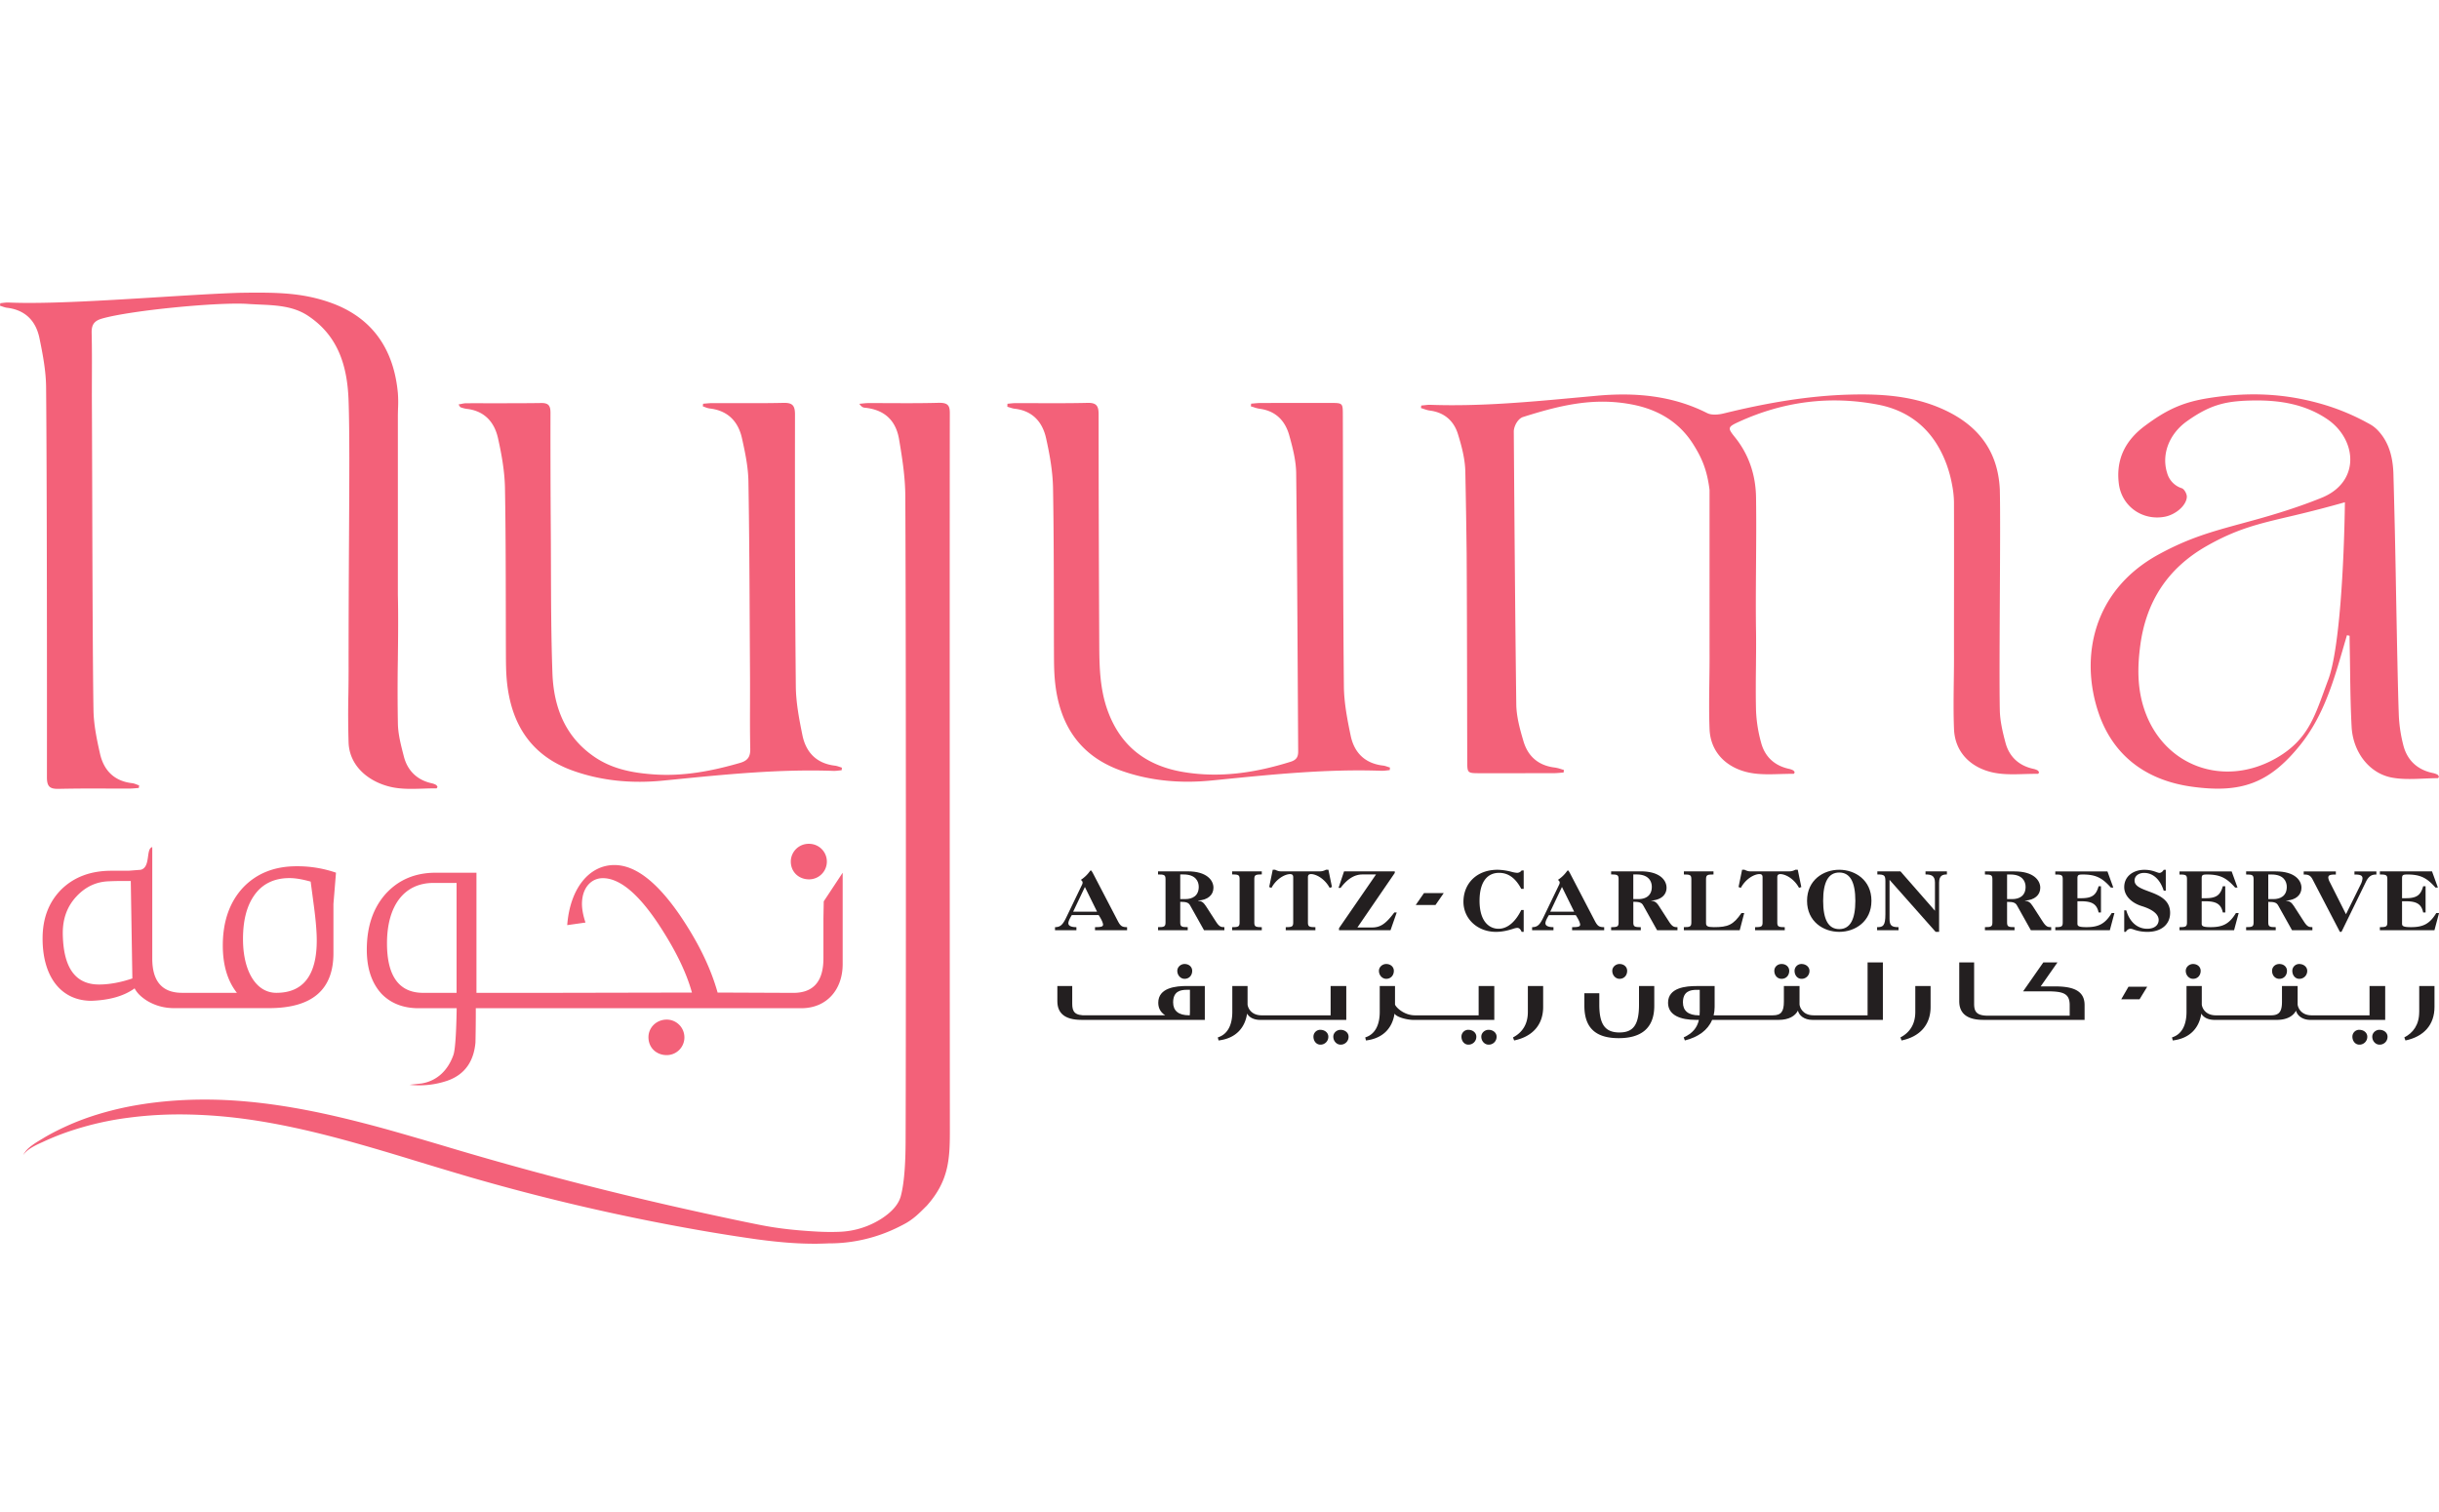 <svg xmlns="http://www.w3.org/2000/svg" width="100" height="62" fill="none"><g clip-path="url(#a)"><path fill="#F36179" d="M16.313 27.061v-.093c.01-.86.02-1.721 0-2.582V17.079c0-.112.003-.224.007-.336a5.061 5.061 0 0 0-.007-.625c-.163-1.772-1.024-3.089-2.76-3.707-1.196-.425-2.291-.424-3.702-.405-.898.027-2.069.1-3.31.177-2.222.137-4.67.29-6.19.222-.076-.003-.153.006-.23.015a3.162 3.162 0 0 1-.11.012L0 12.537l.092.03c.064.022.129.045.195.053.755.089 1.187.545 1.331 1.248.136.66.266 1.337.272 2.007.035 3.715.038 12.281.034 15.996 0 .381.115.485.486.476a69.988 69.988 0 0 1 1.976-.012c.308 0 .616.002.924.001.086 0 .173-.008.259-.015.04-.004.081-.008.122-.01l.013-.106c-.03-.01-.06-.02-.089-.032-.064-.025-.127-.05-.193-.058-.74-.083-1.167-.525-1.322-1.211-.132-.586-.257-1.188-.267-1.784-.031-1.838-.043-5.783-.052-8.942-.005-1.443-.008-2.723-.013-3.562-.002-.362-.001-.73 0-1.1.002-.628.004-1.26-.01-1.873-.007-.331.108-.487.42-.578 1.15-.335 4.786-.686 5.986-.602.15.01.3.017.45.024.702.03 1.41.062 2.008.457 1.254.828 1.621 2.077 1.67 3.486.043 1.239.032 3.125.018 5.625a924.957 924.957 0 0 0-.018 4.852V27.241c.002.404-.002.808-.008 1.212a39.07 39.07 0 0 0 .008 1.996c.039 1.016.895 1.648 1.792 1.832.405.083.831.07 1.256.057.185-.006.37-.012.552-.01.01 0 .02-.015.03-.033l.018-.026a.343.343 0 0 1-.017-.028c-.013-.023-.025-.045-.045-.056a.634.634 0 0 0-.172-.065c-.605-.132-.995-.518-1.145-1.091l-.009-.035c-.11-.426-.228-.875-.238-1.314a76.201 76.201 0 0 1-.002-2.619h.001Z"/><path fill="#F36179" fill-rule="evenodd" d="M99.935 31.764a.676.676 0 0 0-.18-.065c-.632-.127-1.043-.514-1.206-1.097a5.907 5.907 0 0 1-.2-1.373c-.034-.92-.073-2.992-.112-5.04v-.001a416.825 416.825 0 0 0-.107-4.796c-.026-.639-.174-1.257-.64-1.747a1.415 1.415 0 0 0-.27-.22l-.012-.007a11.889 11.889 0 0 0-.124-.07l-.004-.001-.002-.001.006.003a9.224 9.224 0 0 0-1.732-.735c-1.63-.496-3.173-.553-4.846-.282-1.047.17-1.706.49-2.572 1.136-.798.596-1.185 1.37-1.061 2.365.114.917.951 1.527 1.878 1.357.445-.082.893-.458.91-.815.005-.12-.102-.318-.204-.354a.91.91 0 0 1-.605-.632c-.238-.756.082-1.597.815-2.118.976-.693 1.614-.837 2.773-.85 1.06-.011 2.081.159 2.98.768.237.161.434.358.586.576.402.574.485 1.292.141 1.87-.188.317-.503.592-.963.778-.877.355-1.786.643-2.7.896l-.544.149c-1.258.343-2.195.598-3.444 1.282-2.662 1.459-3.23 4.167-2.462 6.468.587 1.756 1.933 2.785 3.825 3.049 2.016.28 3.18-.121 4.462-1.723.808-1.01 1.229-2.196 1.589-3.407.08-.272.16-.543.238-.815v-.001l.002-.002.001-.006.075-.256.108.022.001.069v.079l.004.257c.007.333.012.666.016.998.01.775.021 1.55.062 2.323.053 1.036.715 1.914 1.651 2.09.424.079.867.06 1.31.041.191-.008.383-.016.573-.017.01 0 .02-.015.031-.033a.308.308 0 0 1 .019-.028.322.322 0 0 1-.019-.029c-.013-.022-.026-.045-.047-.055Zm-3.793-11.17c-.034 2.565-.224 6.059-.684 7.28-.061.161-.118.318-.173.47-.412 1.132-.732 2.012-1.885 2.699-2.19 1.305-4.728.382-5.498-2-.274-.845-.267-1.704-.15-2.576.237-1.787 1.11-3.157 2.716-4.074 1.228-.7 2.093-.905 3.404-1.213l.229-.054c.684-.162 1.365-.34 2.04-.531Z" clip-rule="evenodd"/><path fill="#F36179" d="M83.544 31.59a.642.642 0 0 0-.173-.063c-.605-.13-.994-.507-1.144-1.069-.114-.426-.222-.878-.233-1.32-.02-.874-.01-2.74 0-4.594v-.005c.01-1.81.02-3.607 0-4.46-.075-1.618-.924-2.719-2.508-3.374-1.156-.478-2.376-.556-3.609-.525-1.767.044-3.493.354-5.203.773-.215.053-.497.079-.678-.013-1.431-.725-2.959-.854-4.521-.713l-.792.073h-.003c-2.005.186-4.01.371-6.03.3-.085-.003-.17.007-.256.017l-.122.012-.012.104c.038.01.076.023.114.036.083.028.166.056.252.067.598.076.982.428 1.147.955.157.503.296 1.035.306 1.556.023 1.117.041 2.233.054 3.35.012 1.914.015 3.828.019 5.742.001.924.003 1.85.006 2.774.001.492.002.493.542.493h.129c.959 0 1.919 0 2.878-.002.09 0 .181-.008.271-.016l.129-.01.008-.06.005-.047c-.04-.01-.08-.023-.12-.035a1.452 1.452 0 0 0-.254-.063c-.694-.083-1.104-.481-1.28-1.069-.148-.497-.291-1.015-.298-1.525-.047-3.722-.075-7.452-.102-11.175-.004-.207.156-.533.381-.605 1.522-.481 2.903-.818 4.487-.509 1.049.205 1.914.715 2.488 1.625.367.581.57 1.073.67 1.871V26.7c.003.41-.002.821-.008 1.232-.008.653-.017 1.306.008 1.959.039.995.74 1.613 1.638 1.793.406.082.832.069 1.258.056.184-.005.368-.01.55-.009.01 0 .02-.015.03-.033l.018-.025-.017-.028c-.013-.022-.025-.044-.044-.054a.643.643 0 0 0-.173-.064c-.605-.13-.995-.507-1.144-1.069a5.744 5.744 0 0 1-.21-1.32c-.015-.603-.01-1.207-.003-1.81.004-.507.01-1.015.002-1.522v.055c-.012-.893-.005-1.787.001-2.68.007-.932.014-1.864 0-2.796-.015-.897-.286-1.74-.87-2.463-.3-.372-.294-.414.155-.62 1.829-.839 3.745-1.09 5.724-.708 1.09.21 1.95.801 2.497 1.779.257.46.423.944.52 1.442.055.271.09.547.09.824.004 1.113.002 3.617 0 5.035V26.7c.003.41-.002.821-.008 1.232-.008.653-.017 1.306.009 1.959.038.995.737 1.613 1.634 1.793.407.082.833.069 1.258.056.184-.005.368-.01.55-.009.01 0 .02-.015.03-.032l.018-.026a.222.222 0 0 1-.01-.017l-.007-.011c-.012-.022-.025-.044-.044-.054ZM28.903 16.693l-.088-.033.013-.105.12-.01c.087-.008.174-.015.26-.015h.932c.656.003 1.313.005 1.969-.01.371-.01.486.093.486.474-.004 3.716-.002 7.43.034 11.146.006.67.136 1.346.271 2.008.144.702.577 1.159 1.332 1.248.066.008.13.03.196.052l.09.03-.002.03-.008.075-.108.012c-.078.009-.155.018-.232.015-2.2-.077-4.382.14-6.565.358l-.406.04c-1.259.126-2.507.021-3.702-.404-1.736-.618-2.552-1.934-2.716-3.707-.03-.319-.034-.64-.036-.961-.003-.71-.004-1.422-.005-2.133-.003-1.597-.005-3.194-.034-4.79-.013-.685-.136-1.375-.286-2.046-.147-.659-.555-1.121-1.287-1.202a1.162 1.162 0 0 1-.22-.056l-.029-.009c-.011-.003-.019-.016-.036-.043a1.362 1.362 0 0 0-.047-.072l.116-.022a.966.966 0 0 1 .192-.028c.362-.001.724 0 1.086 0 .667 0 1.333.001 2-.009.305-.004.377.121.377.396a534.14 534.14 0 0 0 .012 4.703c.004.513.005 1.027.007 1.54.004 1.474.008 2.948.06 4.42.048 1.41.523 2.658 1.776 3.486.728.48 1.557.627 2.4.685 1.201.083 2.366-.139 3.516-.473.312-.09.427-.247.42-.578-.014-.615-.012-1.23-.01-1.846 0-.36.002-.72 0-1.079l-.01-1.759c-.01-2.091-.02-4.184-.055-6.275-.01-.597-.135-1.198-.267-1.784-.155-.686-.583-1.129-1.322-1.212a.77.77 0 0 1-.194-.057ZM41.397 16.708l-.096-.03.005-.122.108-.01c.079-.008.158-.016.237-.016.309 0 .618 0 .927.002.67.002 1.34.004 2.01-.012.372-.01.456.129.456.471 0 3.148.01 6.295.026 9.442.004.9.025 1.8.331 2.668.519 1.466 1.559 2.285 3.083 2.55 1.518.262 2.981.039 4.43-.414.231-.072.313-.19.312-.423l-.021-3.546c-.015-2.62-.03-5.239-.061-7.858-.006-.52-.142-1.05-.284-1.558-.167-.6-.557-1.006-1.218-1.091a1.306 1.306 0 0 1-.245-.065l-.112-.035.013-.109.12-.01c.087-.008.174-.016.26-.017.954-.002 1.908-.002 2.863-.002.515 0 .515.001.516.503.003.973.005 1.945.006 2.918.005 2.73.01 5.46.037 8.19.006.683.14 1.372.281 2.044.146.687.583 1.127 1.32 1.214.067.007.133.03.198.052l.041.014.05.015-.01.106c-.037.003-.073.007-.11.012-.077.009-.154.018-.23.015-2.203-.077-4.388.141-6.574.36l-.397.039c-1.258.125-2.506.02-3.701-.404-1.737-.618-2.553-1.934-2.717-3.706-.03-.32-.035-.641-.037-.962-.003-.7-.004-1.4-.005-2.101-.003-1.608-.005-3.215-.034-4.822-.013-.684-.136-1.375-.286-2.045-.147-.66-.554-1.122-1.286-1.205-.07-.008-.138-.03-.206-.052Z"/><path fill="#F36179" d="m38.943 43.377.002 2.893c0 1.202-.011 2.134-.966 3.192.01-.008.005-.005 0-.002l-.003.002.003-.004c-.007.006-.007.006-.003.004l-.038.038c-.248.248-.463.464-.787.652-.089.05-.18.098-.272.143a6.366 6.366 0 0 1-2.91.69c-.123.007-.341.011-.463.014-.831.008-1.655-.071-2.463-.179a72.514 72.514 0 0 1-2.4-.38 88.577 88.577 0 0 1-9.41-2.182c-.732-.215-1.459-.435-2.183-.655l-.112-.034c-.76-.233-1.52-.46-2.28-.675-1.521-.429-3.057-.8-4.62-1.012a20.457 20.457 0 0 0-2.36-.182c-.79-.015-1.583.025-2.366.127-.785.096-1.557.269-2.305.509a10.6 10.6 0 0 0-1.257.493c-.125.056-.25.113-.367.178-.167.092-.326.203-.428.357.074-.166.222-.302.38-.414.112-.082.231-.154.351-.225l.144-.087c.338-.199.695-.373 1.062-.534.734-.318 1.52-.55 2.323-.715 1.61-.32 3.287-.37 4.93-.218 1.643.151 3.248.49 4.81.896.75.193 1.487.406 2.223.62l.099.028.805.238h.001a143.229 143.229 0 0 0 10.744 2.784l.02.005h.002c.773.168 1.55.336 2.322.488.779.154 1.512.225 2.299.27.31.018.621.023.931.011a3.422 3.422 0 0 0 1.757-.55c.393-.257.678-.563.772-.902.169-.616.197-1.59.2-2.222.02-4.67.016-21.831-.012-26.502-.004-.775-.126-1.554-.256-2.323-.118-.699-.527-1.21-1.416-1.295-.075-.007-.145-.054-.212-.16.039-.002.077-.006.116-.01.085-.009.17-.018.255-.018.301 0 .602 0 .903.002.653.002 1.307.005 1.96-.013.386-.01.476.097.475.42-.008 4.65-.002 21.79 0 26.439Z"/><path fill="#F36179" fill-rule="evenodd" d="M9.95 36.412c-.539.59-.815 1.376-.815 2.36 0 .812.197 1.454.578 1.939H7.465c-.815 0-1.222-.472-1.222-1.403v-4.573c-.124.03-.147.198-.173.385-.032.23-.068.488-.3.546l-.5.039h-.697c-.842 0-1.525.249-2.051.76-.513.51-.776 1.18-.776 2.018 0 1.612.789 2.555 1.999 2.555.749-.026 1.34-.196 1.774-.51.093.183.264.353.513.51.329.197.697.301 1.105.301h3.891c1.762 0 2.643-.746 2.643-2.253v-2.018l.105-1.284a4.861 4.861 0 0 0-1.617-.263c-.92 0-1.657.302-2.209.891Zm2.919.734c.079.59.118 1.062.118 1.416 0 1.428-.552 2.149-1.656 2.149-.842 0-1.368-.905-1.368-2.202 0-.747.145-1.324.434-1.756.329-.498.828-.747 1.473-.747.25 0 .539.053.867.144l.132.996ZM4.06 40.37c-.986 0-1.472-.708-1.486-2.11 0-.603.184-1.1.566-1.507.381-.406.828-.603 1.34-.616.238-.013.527-.013.882-.013l.065 3.997c-.499.17-.96.249-1.367.249ZM34.55 39.533c0 1.052-.658 1.809-1.696 1.809H19.508a58.714 58.714 0 0 1-.014 1.41c-.069.746-.412 1.3-1.144 1.56a3.56 3.56 0 0 1-1.558.17l.5-.055c.643-.111 1.079-.55 1.297-1.167.095-.27.125-1.266.135-1.918h-1.568c-.618 0-1.13-.197-1.512-.59-.408-.446-.605-1.048-.605-1.808 0-.957.263-1.717.776-2.293.526-.577 1.21-.865 2.05-.865h1.67v4.927h2.301l6.534-.013c-.236-.852-.696-1.783-1.38-2.818-.828-1.245-1.59-1.873-2.274-1.873-.474 0-.855.392-.855 1.06 0 .224.053.486.144.76l-.749.106c.118-1.534.92-2.464 1.933-2.464.854 0 1.735.682 2.669 2.031.75 1.101 1.275 2.162 1.564 3.198l3.103.013c.828 0 1.236-.472 1.236-1.416V37.66l.013-.7.776-1.174v3.747Zm-17.197 1.18h1.367v-4.508h-.946c-1.223 0-1.907.957-1.907 2.477 0 1.35.5 2.03 1.486 2.03Z" clip-rule="evenodd"/><path fill="#F36179" d="M28.061 42.543a.725.725 0 0 1-.724.722c-.423 0-.75-.3-.75-.734 0-.397.327-.722.75-.722.386 0 .724.313.724.734ZM33.173 36.058a.728.728 0 0 0 0-1.457.731.731 0 0 0-.75.723c0 .433.327.734.75.734Z"/><path fill="#231F20" d="M71.96 38.018c.25 0 .306-.02.306-.193v-1.856c0-.089-.042-.127-.127-.127-.207 0-.56.188-.763.564l-.095-.033.146-.709h.1c.032.019.07.033.112.047a.402.402 0 0 0 .128.019h1.603a.511.511 0 0 0 .24-.066h.099l.146.71-.094.032c-.203-.376-.557-.563-.764-.563-.085 0-.127.037-.127.126v1.856c0 .174.056.193.306.193v.127H71.96v-.127Z"/><path fill="#231F20" fill-rule="evenodd" d="M75.41 35.665c-.65 0-1.32.422-1.32 1.273 0 .85.67 1.273 1.32 1.273s1.32-.423 1.32-1.273c0-.85-.67-1.273-1.32-1.273Zm0 2.433c-.453 0-.66-.404-.66-1.16 0-.757.207-1.16.66-1.16.452 0 .66.403.66 1.16 0 .756-.208 1.16-.66 1.16Z" clip-rule="evenodd"/><path fill="#231F20" d="M79.334 37.346 77.92 35.73h-.948v.127c.288 0 .33.038.33.282v1.348c0 .484-.099.531-.34.531v.127h.878v-.127c-.278 0-.368-.06-.368-.347v-1.593l1.89 2.133h.142v-2.02c0-.301.16-.334.32-.334v-.127h-.877v.127c.222 0 .387.042.387.329v1.16ZM69.346 37.825c0 .174-.057.193-.307.193v.127h2.29l.185-.705H71.4c-.335.489-.552.578-1.132.578-.268 0-.32-.047-.32-.17V36.05c0-.174.056-.192.306-.192v-.127H69.04v.127c.25 0 .306.018.306.192v1.776Z"/><path fill="#231F20" fill-rule="evenodd" d="m68.018 37.153.4.62c.146.23.217.245.359.245v.127h-.835l-.565-1.01c-.066-.123-.156-.156-.41-.156v.846c0 .174.056.193.306.193v.127h-1.216v-.127c.25 0 .306-.02.306-.193v-1.776c0-.174-.056-.192-.306-.192v-.127h1.216c.782 0 1.056.366 1.056.672 0 .3-.236.502-.627.526v.01c.127.004.217.06.316.215Zm-1.052-.286h.213c.287 0 .546-.132.546-.503 0-.216-.122-.507-.622-.507h-.137v1.01ZM65.385 37.755l-1.023-1.964c-.042-.075-.06-.099-.08-.099-.01 0-.026.02-.052.054a1.412 1.412 0 0 1-.358.336.129.129 0 0 1 .076.108c0 .028-.005.052-.038.118l-.613 1.273c-.155.329-.25.437-.48.437v.127h.876v-.127c-.236 0-.33-.066-.33-.16 0-.056.029-.15.142-.333h1.102c.151.23.18.352.18.39 0 .08-.076.103-.33.103v.127h1.315v-.127c-.212 0-.273-.047-.387-.263Zm-1.824-.372.48-1.014.5 1.014h-.98ZM44.802 35.79l1.023 1.965c.113.216.174.263.386.263v.127h-1.315v-.127c.255 0 .33-.024.33-.104 0-.037-.028-.16-.18-.39h-1.102c-.113.184-.141.278-.141.334 0 .094.094.16.33.16v.127h-.877v-.127c.23 0 .325-.108.48-.437l.613-1.273c.034-.066.038-.09.038-.118 0-.042-.033-.09-.075-.108.2-.133.302-.264.357-.336.027-.034.042-.054.053-.054.019 0 .038.024.08.099Zm-.32.579L44 37.383h.98l-.5-1.014Z" clip-rule="evenodd"/><path fill="#231F20" d="M62.373 37.314c-.212.437-.533.77-.933.77-.368 0-.778-.282-.778-1.146 0-.794.33-1.147.801-1.147.443 0 .717.296.91.658h.099v-.756h-.085a.229.229 0 0 1-.184.098 1.16 1.16 0 0 1-.23-.042 2.403 2.403 0 0 0-.571-.084c-.863 0-1.4.568-1.4 1.315 0 .672.551 1.231 1.334 1.231.296 0 .536-.074.694-.122a.76.76 0 0 1 .173-.042c.085 0 .141.056.184.164h.085v-.897h-.1ZM57.012 38.145H54.9v-.085l1.518-2.203h-.557c-.325 0-.617.183-.895.55h-.085l.226-.677h2.079v.066l-1.532 2.236h.594c.349 0 .566-.146.92-.616h.098l-.254.729ZM53.022 37.825c0 .174-.056.193-.306.193v.127h1.216v-.127c-.25 0-.306-.02-.306-.193v-1.856c0-.089.042-.127.127-.127.207 0 .56.188.763.564l.095-.033-.146-.709h-.1a.511.511 0 0 1-.24.066h-1.603a.403.403 0 0 1-.127-.019.639.639 0 0 1-.113-.047h-.099l-.146.71.094.032c.203-.376.557-.563.764-.563.085 0 .127.037.127.126v1.856ZM50.518 38.018c.25 0 .306-.02.306-.193v-1.776c0-.174-.056-.192-.306-.192v-.127h1.216v.127c-.25 0-.306.018-.306.192v1.776c0 .174.056.193.306.193v.127h-1.216v-.127Z"/><path fill="#231F20" fill-rule="evenodd" d="m49.842 37.773-.4-.62c-.1-.155-.19-.211-.317-.216v-.01c.392-.023.627-.225.627-.526 0-.305-.273-.671-1.055-.671H47.48v.127c.25 0 .307.018.307.192v1.776c0 .174-.057.193-.306.193v.127h1.216v-.127c-.25 0-.307-.02-.307-.193v-.846c.255 0 .344.033.41.156l.566 1.01h.834v-.127c-.141 0-.212-.014-.358-.245Zm-1.24-.906h-.212v-1.01h.137c.5 0 .622.29.622.507 0 .371-.26.503-.547.503Z" clip-rule="evenodd"/><path fill="#231F20" d="M58.855 37.11h-.81l.34-.49h.81l-.34.49Z"/><path fill="#231F20" fill-rule="evenodd" d="M81.689 36.051c0-.173-.057-.192-.306-.192v-.127h1.214c.782 0 1.055.367 1.055.672 0 .3-.235.502-.626.525v.01c.127.004.217.06.316.215l.4.62c.146.23.216.244.358.244v.127h-.834l-.565-1.01c-.066-.121-.155-.154-.41-.154v.844c0 .174.057.193.306.193v.127h-1.214v-.127c.25 0 .306-.019.306-.193v-1.774Zm.602.817h.212c.287 0 .547-.131.547-.502 0-.216-.123-.507-.622-.507h-.137v1.01Z" clip-rule="evenodd"/><path fill="#231F20" d="M84.268 35.86c.25 0 .305.018.305.191v1.774c0 .174-.056.193-.305.193v.127h2.236l.188-.704h-.112c-.274.45-.547.577-1.037.577-.324 0-.367-.047-.367-.146v-.915h.16c.438 0 .636.118.707.46h.098v-1.075h-.098c-.1.357-.26.489-.707.489h-.16v-.817c0-.136.043-.155.222-.155.546 0 .805.15 1.148.535h.1l-.24-.662h-2.138v.127ZM88.713 36.522c-.136-.428-.41-.728-.805-.728-.207 0-.39.113-.39.315 0 .225.264.325.568.438.41.153.89.333.89.885 0 .47-.357.779-.927.779-.283 0-.458-.059-.57-.096a.435.435 0 0 0-.117-.03c-.094 0-.15.042-.203.126h-.065v-.882h.084c.146.507.48.755.857.755.335 0 .471-.178.471-.361 0-.169-.132-.394-.692-.568-.42-.131-.72-.422-.72-.779 0-.45.38-.709.828-.709.231 0 .388.056.493.094.054.019.094.033.124.033.061 0 .137-.056.174-.127h.085v.855h-.085ZM89.361 35.86c.25 0 .306.018.306.191v1.774c0 .174-.056.193-.306.193v.127h2.237l.188-.704h-.113c-.273.45-.546.577-1.036.577-.325 0-.367-.047-.367-.146v-.915h.16c.438 0 .636.118.706.46h.1v-1.075h-.1c-.099.357-.259.489-.706.489h-.16v-.817c0-.136.042-.155.221-.155.546 0 .805.15 1.15.535h.098l-.24-.662h-2.138v.127Z"/><path fill="#231F20" fill-rule="evenodd" d="M92.398 36.051c0-.173-.057-.192-.306-.192v-.127h1.214c.782 0 1.055.367 1.055.672 0 .3-.235.502-.626.525v.01c.127.004.217.06.316.215l.4.62c.146.23.217.244.358.244v.127h-.834l-.565-1.01c-.066-.121-.155-.154-.41-.154v.844c0 .174.057.193.306.193v.127h-1.214v-.127c.25 0 .306-.019.306-.193v-1.774Zm.602.817h.212c.287 0 .547-.131.547-.502 0-.216-.123-.507-.622-.507H93v1.01Z" clip-rule="evenodd"/><path fill="#231F20" d="M94.453 35.86c.174 0 .273.023.367.206l1.116 2.145h.066l1.003-2.055c.132-.273.287-.296.428-.296v-.127h-.899v.127c.221 0 .33.028.33.16a.703.703 0 0 1-.08.257l-.598 1.211-.664-1.319a.48.48 0 0 1-.061-.178c0-.103.066-.131.31-.131v-.127h-1.318v.127ZM97.882 36.051c0-.173-.056-.192-.306-.192v-.127h2.138l.24.662h-.099c-.344-.385-.603-.535-1.149-.535-.179 0-.221.019-.221.155v.817h.16c.447 0 .607-.132.706-.489h.099v1.075h-.099c-.07-.342-.268-.46-.706-.46h-.16v.915c0 .099.042.146.367.146.49 0 .763-.127 1.036-.577h.113l-.188.704h-2.237v-.127c.25 0 .306-.019.306-.193v-1.774ZM97.152 40.433h.642v1.389h-3.057c-.354 0-.553-.189-.6-.381-.11.218-.366.38-.794.38h-2.537c-.297 0-.47-.115-.552-.258-.087.594-.474 1.02-1.17 1.101l-.031-.125c.407-.125.595-.515.595-1.045v-1.061h.626v.749c0 .078.094.452.58.452h2.254c.345 0 .454-.156.454-.562v-.64h.642v.744a.09.09 0 0 0-.002.01l.002-.004c0 .078.094.452.58.452h2.368v-1.201ZM96.731 42.227a.28.28 0 0 0-.282.281c0 .188.126.328.282.328a.32.32 0 0 0 .329-.328c0-.156-.14-.28-.329-.28ZM93.767 39.81c0 .186-.126.327-.313.327-.173 0-.298-.14-.298-.328 0-.156.125-.28.298-.28.188 0 .313.124.313.28ZM89.915 40.137c.188 0 .313-.14.313-.328 0-.156-.125-.28-.313-.28-.157 0-.298.124-.298.28 0 .187.141.328.298.328ZM94.597 39.81a.32.32 0 0 1-.329.327c-.157 0-.282-.14-.282-.328a.28.28 0 0 1 .282-.28c.188 0 .329.124.329.28ZM97.561 42.227c-.157 0-.297.125-.297.281 0 .188.14.328.297.328a.32.32 0 0 0 .329-.328c0-.156-.141-.28-.329-.28ZM74.189 39.81a.32.32 0 0 1-.329.327c-.156 0-.282-.14-.282-.328a.28.28 0 0 1 .282-.28c.188 0 .329.124.329.28ZM84.247 40.447h-.578l.688-.983h-.58l-.829 1.186h.986c.642 0 .924.078.924.562v.437H81.52c-.47 0-.58-.156-.58-.484v-1.701h-.61v1.592c0 .468.282.764.986.764h4.153v-.608c0-.609-.501-.765-1.222-.765ZM77.918 42.54c.36-.188.61-.516.61-1.046v-1.061h.627v.858c0 .733-.439 1.217-1.19 1.373l-.047-.125ZM73.046 40.137c.187 0 .313-.14.313-.328 0-.156-.126-.28-.313-.28-.172 0-.298.124-.298.28 0 .187.126.328.297.328ZM66.401 42.336c.564 0 .799-.312.799-1.139v-.765h.626v.812c0 .967-.595 1.326-1.456 1.326-.877 0-1.41-.359-1.41-1.326v-.515h.612v.468c0 .827.25 1.14.83 1.14ZM66.401 40.137c.188 0 .313-.14.313-.328 0-.156-.125-.28-.313-.28-.157 0-.297.124-.297.28 0 .187.14.328.297.328Z"/><path fill="#231F20" fill-rule="evenodd" d="M74.361 41.634h2.211v-2.169h.627v2.356h-2.885c-.353 0-.552-.188-.599-.38-.111.218-.366.38-.794.38h-2.723c-.176.422-.572.707-1.118.843l-.047-.125c.357-.166.55-.388.623-.718h-.122c-.627 0-1.143-.187-1.143-.702 0-.624.735-.686 1.174-.686h.736v.858c0 .122-.015.236-.041.343h2.426c.344 0 .454-.156.454-.562v-.64h.642v.744l-.002.01.002-.004c0 .078.094.452.58.452Zm-4.678 0c.004-.05.007-.101.007-.156v-.89h-.125c-.266 0-.564.063-.564.516 0 .343.22.53.658.53h.024Z" clip-rule="evenodd"/><path fill="#231F20" d="M86.97 40.977h.752l.314-.515h-.768l-.297.515ZM54.556 40.433h.642v1.389h-3.515c-.297 0-.47-.116-.552-.259-.087.594-.474 1.02-1.17 1.101l-.031-.125c.407-.125.595-.515.595-1.045v-1.061h.626v.749c0 .078.094.452.58.452h2.825v-1.201ZM54.134 42.227a.28.28 0 0 0-.282.281c0 .188.125.328.282.328a.32.32 0 0 0 .328-.328c0-.156-.14-.28-.328-.28ZM54.666 42.508c0-.156.14-.28.298-.28.187 0 .328.124.328.28a.32.32 0 0 1-.328.328c-.157 0-.298-.14-.298-.328ZM60.202 42.227a.28.28 0 0 0-.282.281c0 .188.125.328.282.328a.32.32 0 0 0 .328-.328c0-.156-.14-.28-.328-.28ZM60.734 42.508c0-.156.141-.28.298-.28.188 0 .329.124.329.28a.32.32 0 0 1-.33.328c-.156 0-.297-.14-.297-.328ZM61.267 40.433h-.642v1.201h-2.609c-.485 0-.82-.374-.82-.452v-.75h-.626v1.062c0 .53-.189.92-.595 1.045l.03.125c.697-.082 1.083-.507 1.171-1.1.082.142.495.258.793.258h3.298v-1.39ZM57.148 39.81c0 .186-.126.327-.313.327-.157 0-.298-.14-.298-.328 0-.156.141-.28.298-.28.187 0 .313.124.313.28ZM48.567 40.137c.188 0 .313-.14.313-.328 0-.156-.125-.28-.313-.28-.156 0-.297.124-.297.28 0 .187.14.328.297.328ZM62.033 42.54c.36-.188.61-.516.61-1.046v-1.061h.627v.858c0 .733-.438 1.217-1.19 1.373l-.047-.125Z"/><path fill="#231F20" fill-rule="evenodd" d="M49.399 40.431h-.736c-.439 0-1.174.063-1.174.687 0 .236.108.403.286.515h-3.233c-.47.016-.58-.14-.58-.468v-.733h-.61v.624c0 .468.282.764.986.764h5.06v-1.389Zm-.61 1.046c0 .055-.004.106-.008.156h-.024c-.439 0-.658-.187-.658-.53 0-.453.298-.516.564-.516h.125v.89Z" clip-rule="evenodd"/><path fill="#231F20" d="M99.189 41.494v-1.061h.626v.858c0 .733-.438 1.217-1.19 1.373l-.047-.125c.36-.187.61-.515.61-1.045Z"/></g><defs><clipPath id="a"><path fill="#fff" d="M0 0h100v62H0z"/></clipPath></defs></svg>
